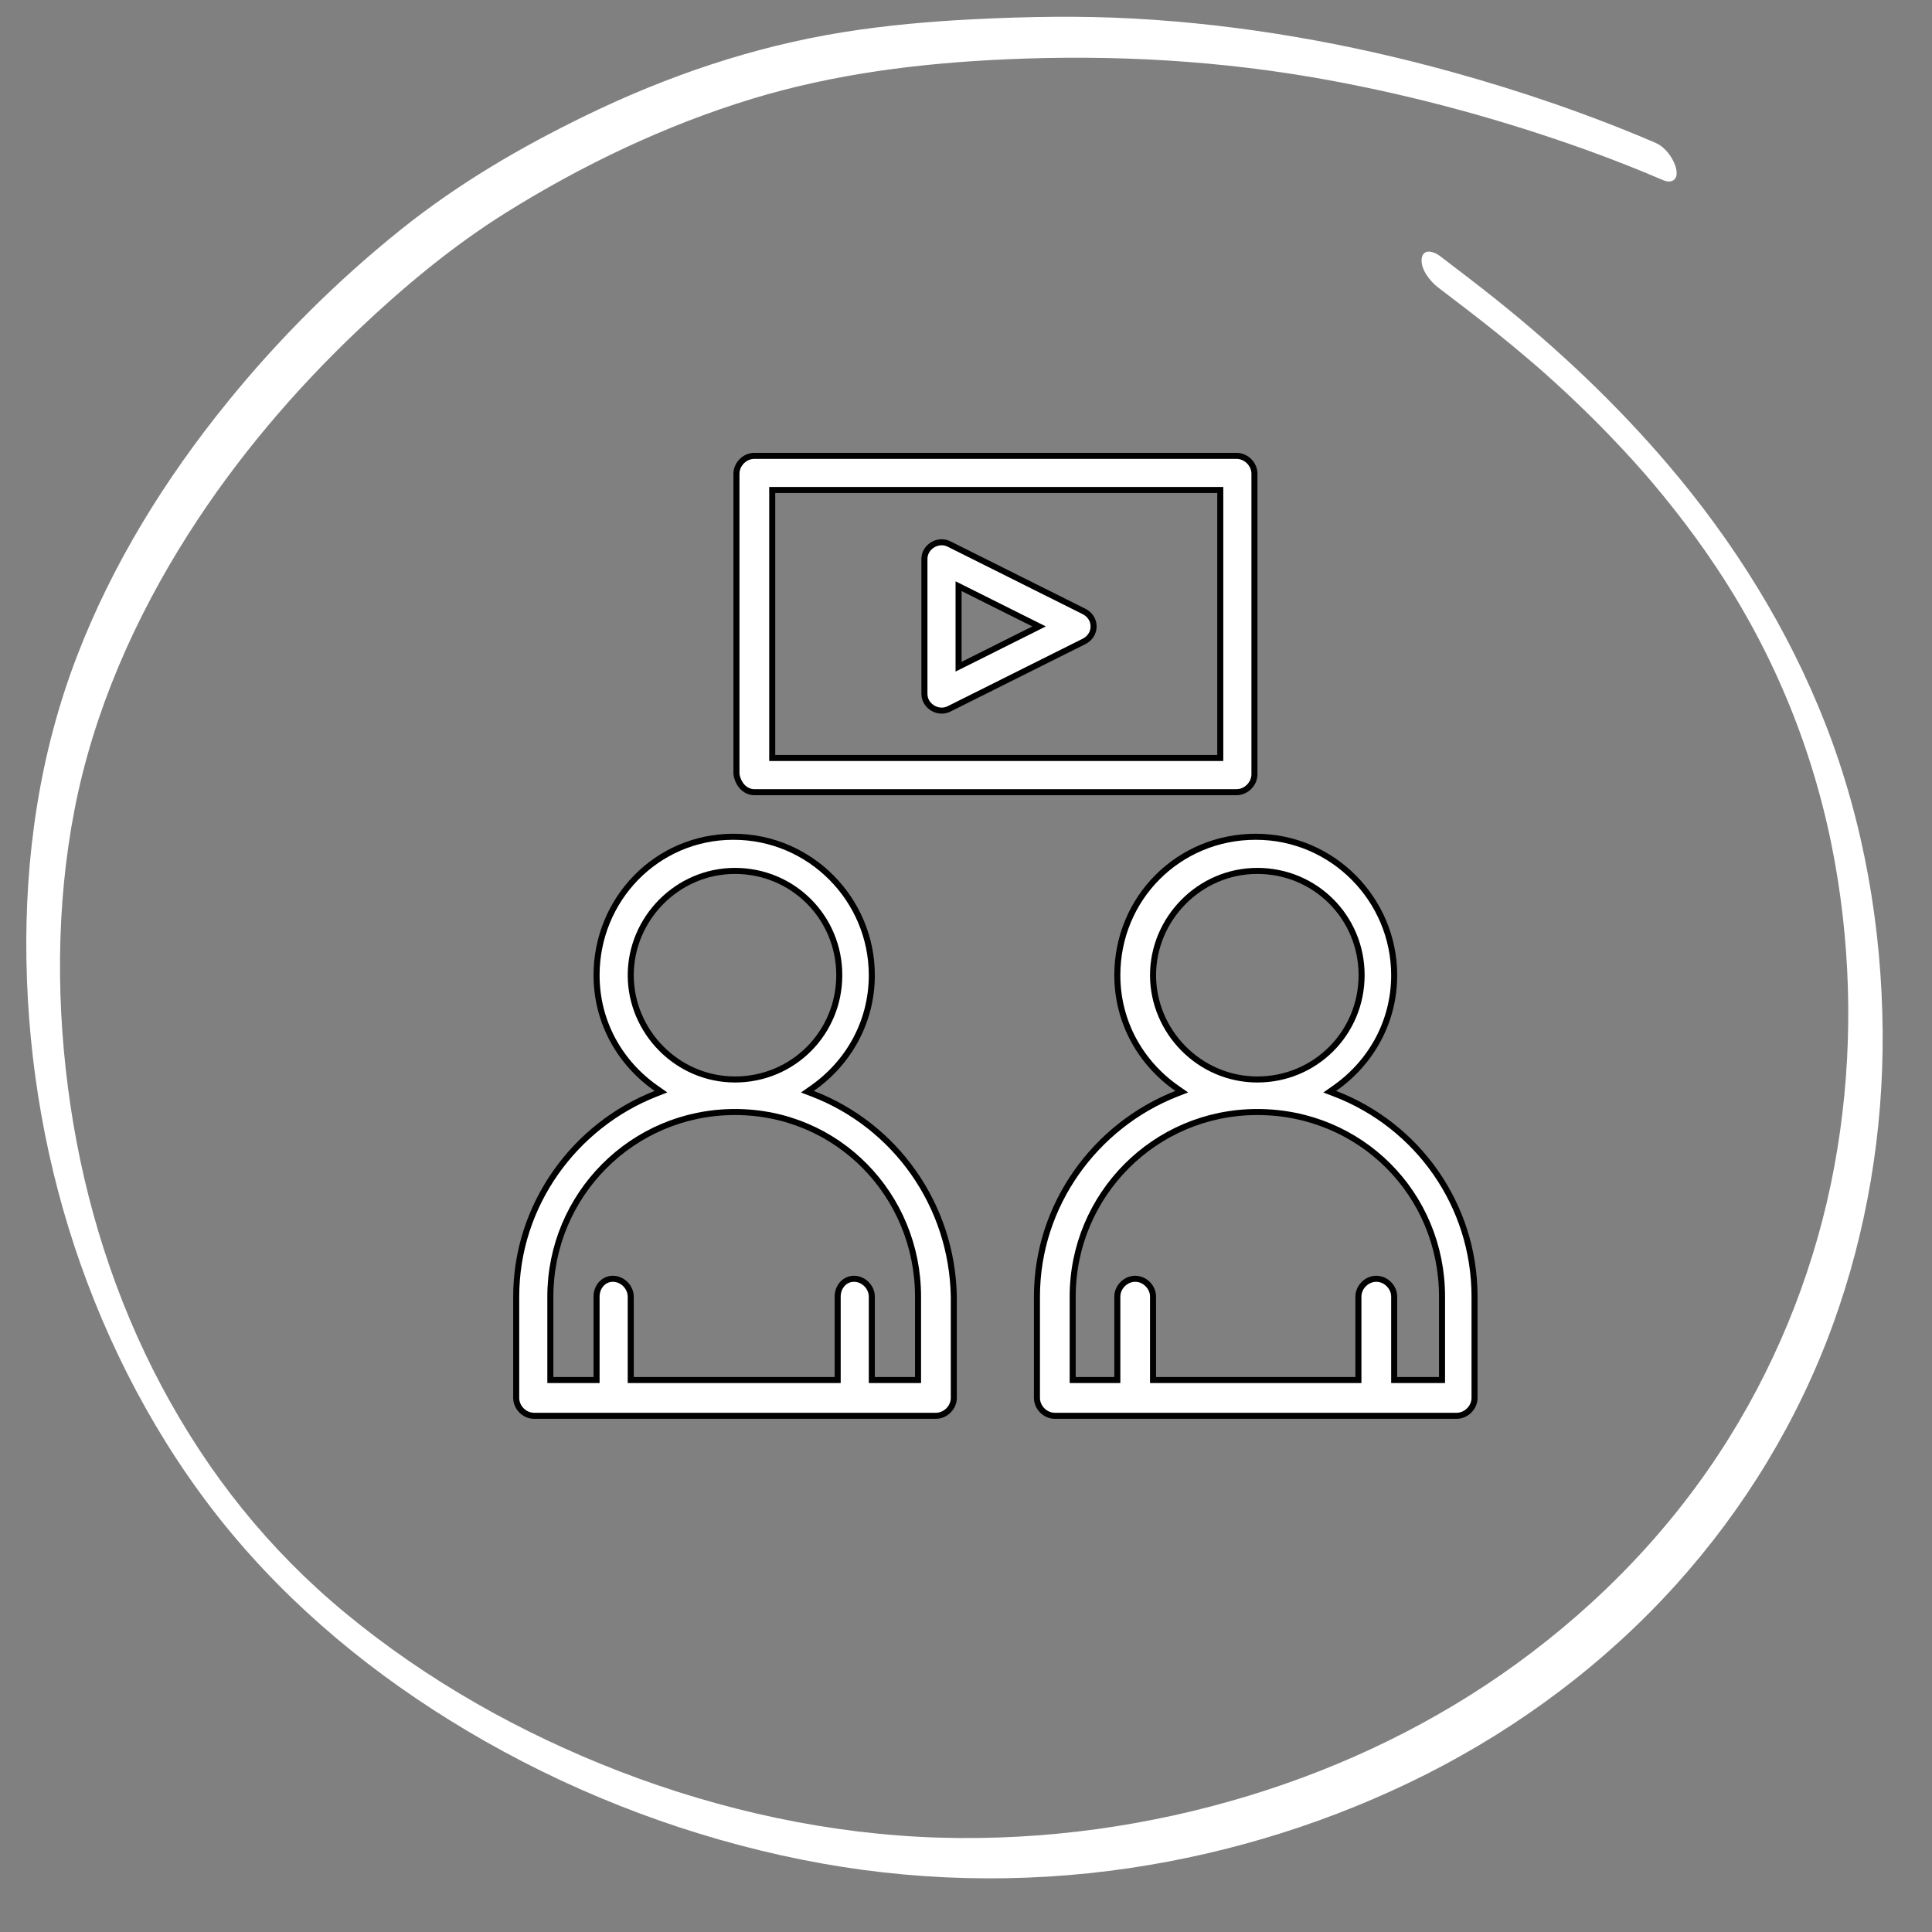 <svg width="64" height="64" viewBox="0 0 64 64" fill="none" xmlns="http://www.w3.org/2000/svg">
<rect x="0" y="0" width="64" height="64" fill="#808080" stroke="none"/>
<path d="M17.692 46.9H31.004C31.321 46.9 31.596 46.625 31.596 46.308V42.953C31.542 39.907 29.651 37.281 26.921 36.231L26.745 36.164L26.899 36.056C28.099 35.221 28.88 33.866 28.88 32.304C28.88 29.803 26.848 27.719 24.295 27.719C21.743 27.719 19.762 29.801 19.762 32.304C19.762 33.866 20.543 35.221 21.743 36.056L21.896 36.163L21.723 36.231C19.044 37.282 17.1 39.908 17.1 42.953V46.308C17.1 46.626 17.374 46.9 17.692 46.9ZM24.348 35.759C22.428 35.759 20.894 34.169 20.894 32.304C20.894 30.439 22.428 28.85 24.348 28.85C26.266 28.85 27.802 30.386 27.802 32.304C27.802 34.223 26.267 35.759 24.348 35.759ZM18.231 42.953C18.232 39.597 20.938 36.837 24.348 36.837C27.759 36.837 30.411 39.599 30.411 42.953V45.716H28.88V42.953C28.88 42.636 28.605 42.361 28.288 42.361C27.981 42.361 27.749 42.625 27.749 42.953V45.716H20.894V42.953C20.893 42.636 20.619 42.361 20.301 42.361C19.994 42.361 19.762 42.625 19.762 42.953V45.716H18.231V42.953Z" fill="white" stroke="black" stroke-width="0.2"/>
<path d="M34.942 46.9H48.254C48.571 46.9 48.846 46.625 48.846 46.308V42.953C48.846 39.908 46.956 37.282 44.225 36.231L44.049 36.164L44.203 36.056C45.402 35.221 46.184 33.866 46.184 32.304C46.183 29.803 44.15 27.719 41.598 27.719C39.044 27.719 37.013 29.75 37.013 32.304C37.013 33.867 37.793 35.221 38.993 36.056L39.147 36.163L38.973 36.231C36.294 37.282 34.35 39.908 34.35 42.953V46.308C34.35 46.626 34.625 46.9 34.942 46.9ZM41.651 35.759C39.731 35.759 38.196 34.169 38.196 32.304C38.197 30.439 39.731 28.85 41.651 28.85C43.57 28.85 45.105 30.385 45.105 32.304C45.105 34.223 43.57 35.759 41.651 35.759ZM35.534 42.953C35.534 39.597 38.241 36.837 41.651 36.837C45.061 36.837 47.769 39.544 47.769 42.953V45.716H46.184V42.953C46.184 42.636 45.909 42.361 45.592 42.361C45.274 42.361 44.999 42.636 44.999 42.953V45.716H38.196V42.953C38.196 42.636 37.922 42.361 37.605 42.361C37.287 42.361 37.013 42.636 37.013 42.953V45.716H35.534V42.953Z" fill="white" stroke="black" stroke-width="0.2"/>
<path d="M24.988 26.242H40.962C41.279 26.242 41.555 25.967 41.555 25.649V15.692C41.555 15.375 41.279 15.101 40.962 15.101H24.988C24.671 15.101 24.397 15.375 24.396 15.692V25.641C24.446 25.98 24.683 26.242 24.988 26.242ZM25.581 16.231H40.423V25.11H25.581V16.231Z" fill="white" stroke="black" stroke-width="0.2"/>
<path d="M30.623 22.987C30.623 23.39 31.076 23.664 31.436 23.484L35.91 21.248C36.094 21.156 36.227 20.974 36.227 20.751C36.227 20.529 36.094 20.347 35.91 20.255L31.436 18.02C31.076 17.839 30.623 18.112 30.623 18.515V22.987ZM31.754 19.418L31.899 19.49L34.242 20.662L34.421 20.751L34.242 20.841L31.899 22.013L31.754 22.085V19.418Z" fill="white" stroke="black" stroke-width="0.2"/>
<path d="M54.867 4.742C52.67 3.799 50.398 3.021 48.097 2.384C44.664 1.434 41.142 0.814 37.591 0.617C35.809 0.518 34.025 0.549 32.244 0.638C30.796 0.711 29.351 0.839 27.921 1.068C24.943 1.547 22.096 2.517 19.396 3.831C17.221 4.889 15.164 6.094 13.28 7.605C11.168 9.298 9.238 11.221 7.535 13.32C5.469 15.865 3.722 18.681 2.545 21.75C1.309 24.971 0.814 28.388 0.876 31.84C0.938 35.249 1.53 38.649 2.668 41.875C3.831 45.17 5.573 48.335 7.849 51.006C10.156 53.714 12.99 55.933 16.078 57.686C19.339 59.539 22.913 60.874 26.582 61.608C30.15 62.322 33.819 62.415 37.407 61.885C40.825 61.38 44.166 60.328 47.243 58.776C50.361 57.2 53.198 55.073 55.533 52.48C57.796 49.966 59.577 47.032 60.729 43.847C61.845 40.765 62.39 37.474 62.365 34.188C62.34 30.721 61.737 27.22 60.466 23.973C59.241 20.839 57.431 17.939 55.243 15.377C53.532 13.372 51.615 11.564 49.556 9.917C48.943 9.427 48.319 8.953 47.695 8.477C47.49 8.32 47.136 8.226 47.095 8.57C47.053 8.917 47.377 9.32 47.632 9.517C48.263 10 48.896 10.478 49.516 10.975C49.924 11.302 50.326 11.634 50.722 11.974C50.774 12.018 50.825 12.063 50.875 12.106C50.9 12.126 51.029 12.239 50.984 12.2C50.942 12.162 51.071 12.276 51.095 12.297C51.157 12.351 51.22 12.407 51.28 12.463C51.508 12.667 51.734 12.873 51.957 13.082C52.445 13.54 52.921 14.01 53.384 14.493C53.624 14.744 53.862 14.998 54.096 15.256C54.346 15.533 54.536 15.749 54.726 15.975C55.717 17.145 56.639 18.398 57.41 19.663C59.192 22.582 60.354 25.782 60.881 29.148C61.375 32.295 61.342 35.516 60.765 38.638C60.176 41.821 58.986 44.889 57.279 47.63C55.452 50.567 53.025 53.093 50.226 55.123C47.559 57.057 44.55 58.514 41.394 59.478C38.076 60.492 34.587 60.978 31.107 60.874C27.502 60.766 23.89 59.977 20.519 58.677C17.245 57.412 14.143 55.668 11.433 53.428C8.896 51.328 6.907 48.833 5.359 45.931C3.813 43.032 2.817 39.864 2.335 36.629C1.855 33.398 1.848 30.027 2.468 26.825C3.1 23.561 4.47 20.467 6.247 17.678C7.828 15.198 9.745 12.94 11.878 10.918C13.375 9.5 14.984 8.158 16.736 7.06C19.266 5.476 22.045 4.148 24.908 3.275C27.63 2.447 30.458 2.094 33.3 1.966C36.89 1.804 40.448 2.001 43.993 2.651C46.91 3.185 49.786 3.971 52.58 4.977C53.397 5.272 54.25 5.605 55.088 5.966C55.373 6.089 55.588 5.959 55.533 5.635C55.476 5.302 55.184 4.881 54.862 4.743L54.867 4.742Z" fill="white"/>
</svg>
